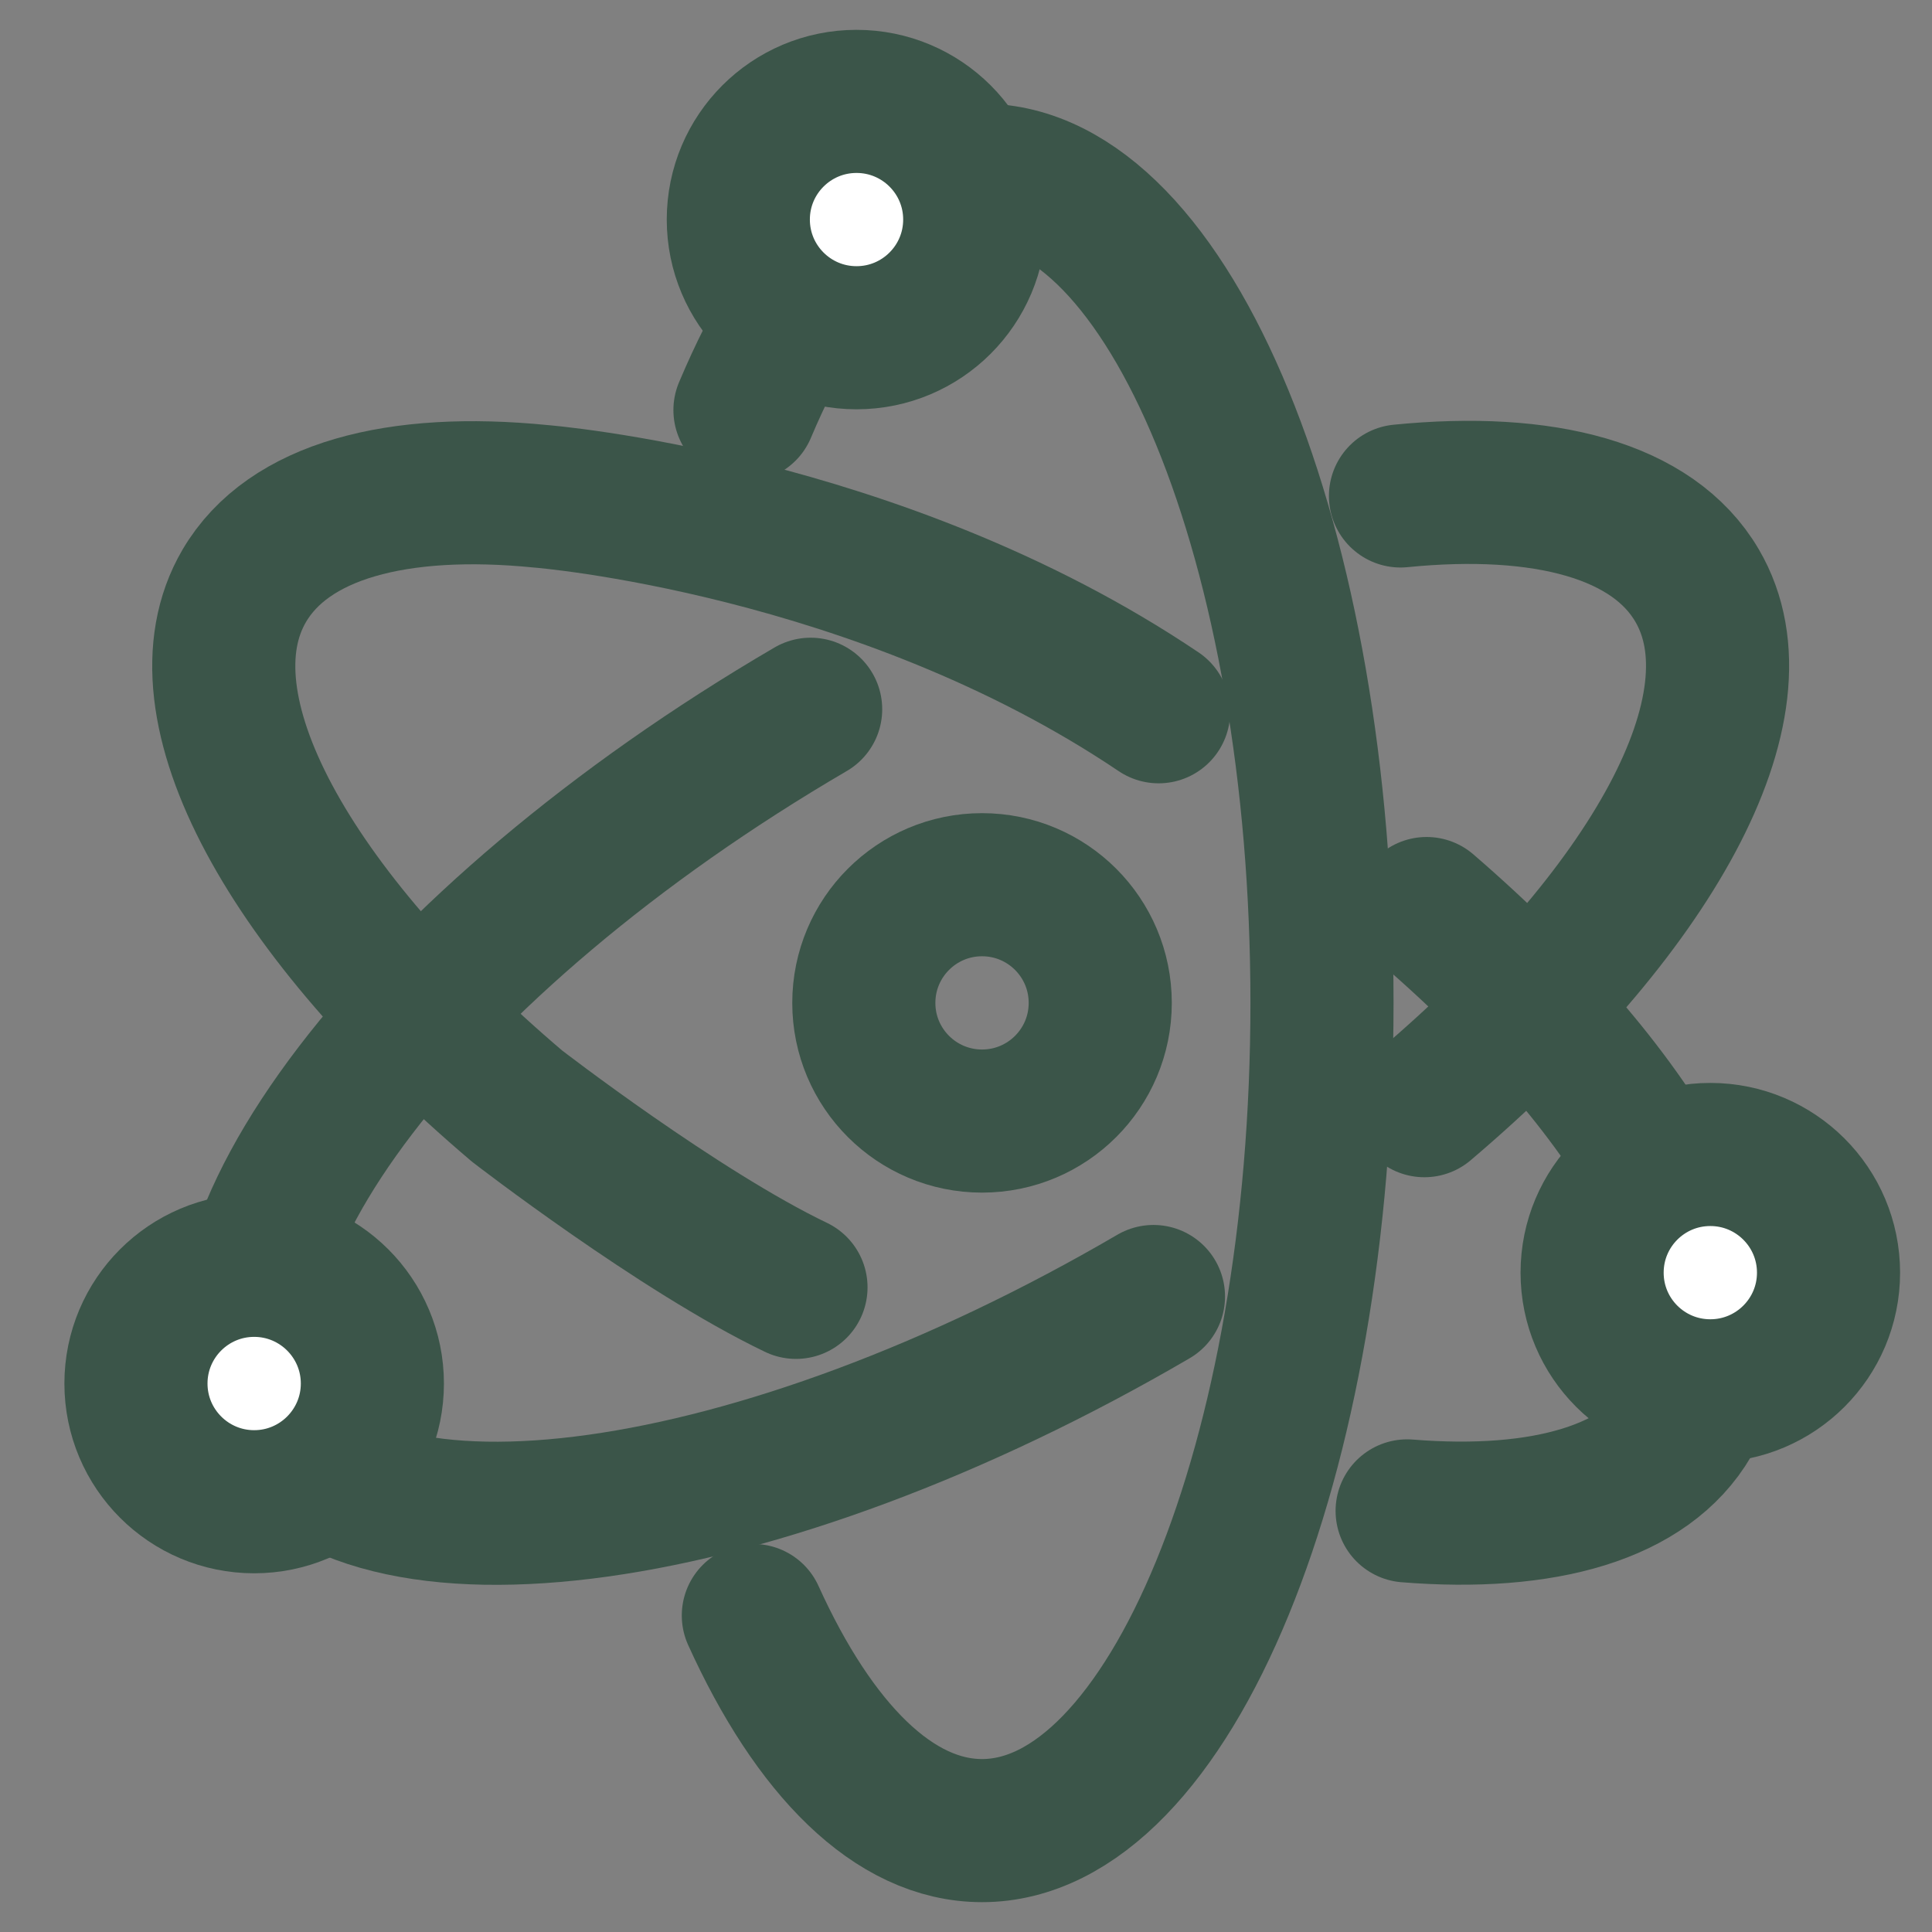 <svg xmlns="http://www.w3.org/2000/svg" fill="none" viewBox="0 0 27 27" height="27" width="27">
<rect x="0" y="0" width="27" height="27" fill="#808080" stroke="none"/>
<g id="Group 58">
<path stroke-linejoin="round" stroke-linecap="round" stroke-miterlimit="10" stroke-width="2" stroke="#3B5549" d="M13.724 15.667C14.637 15.667 15.376 14.928 15.376 14.016C15.376 13.103 14.637 12.364 13.724 12.364C12.812 12.364 12.072 13.103 12.072 14.016C12.072 14.928 12.812 15.667 13.724 15.667Z" id="Vector"></path>
<path stroke-linejoin="round" stroke-linecap="round" stroke-miterlimit="10" stroke-width="2" stroke="#3B5549" d="M10.411 5.731C11.267 3.699 12.437 2.448 13.724 2.448C16.346 2.448 18.475 7.629 18.475 14.015C18.475 20.402 16.346 25.583 13.724 25.583C12.493 25.583 11.375 24.445 10.528 22.577" id="Vector_2"></path>
<path stroke-linejoin="round" stroke-linecap="round" stroke-miterlimit="10" stroke-width="2" stroke="#3B5549" d="M16.12 18.119C10.605 21.341 5.06 22.116 3.736 19.848C2.413 17.581 5.814 13.133 11.329 9.912" id="Vector_3"></path>
<path stroke-linejoin="round" stroke-linecap="round" stroke-miterlimit="10" stroke-width="2" stroke="#3B5549" d="M19.572 6.931C21.578 6.731 23.102 7.131 23.717 8.183C24.702 9.865 23.076 12.759 19.906 15.452" id="Vector_4"></path>
<path stroke-linejoin="round" stroke-linecap="round" stroke-miterlimit="10" stroke-width="2" stroke="#3B5549" d="M16.192 9.947C12.278 7.31 7.558 6.936 7.558 6.936C5.553 6.736 4.029 7.136 3.413 8.188C2.429 9.87 4.055 12.764 7.225 15.457C7.225 15.457 9.487 17.206 11.124 17.991" id="Vector_5"></path>
<path stroke-linejoin="round" stroke-linecap="round" stroke-miterlimit="10" stroke-width="2" stroke="#3B5549" d="M19.665 21.115C21.573 21.269 23.02 20.863 23.61 19.848C24.579 18.186 23.015 15.354 19.937 12.697" id="Vector_6"></path>
<path stroke-linejoin="round" stroke-linecap="round" stroke-miterlimit="10" stroke-width="2" stroke="#3B5549" fill="white" d="M11.97 4.72C12.882 4.72 13.622 3.981 13.622 3.068C13.622 2.156 12.882 1.417 11.97 1.417C11.058 1.417 10.318 2.156 10.318 3.068C10.318 3.981 11.058 4.72 11.97 4.72Z" id="Vector_7"></path>
<path stroke-linejoin="round" stroke-linecap="round" stroke-miterlimit="10" stroke-width="2" stroke="#3B5549" fill="white" d="M3.552 20.987C4.464 20.987 5.204 20.247 5.204 19.335C5.204 18.423 4.464 17.683 3.552 17.683C2.64 17.683 1.9 18.423 1.9 19.335C1.9 20.247 2.64 20.987 3.552 20.987Z" id="Vector_8"></path>
<path stroke-linejoin="round" stroke-linecap="round" stroke-miterlimit="10" stroke-width="2" stroke="#3B5549" fill="white" d="M23.902 19.437C24.814 19.437 25.554 18.698 25.554 17.786C25.554 16.873 24.814 16.134 23.902 16.134C22.989 16.134 22.25 16.873 22.25 17.786C22.25 18.698 22.989 19.437 23.902 19.437Z" id="Vector_9"></path>
</g>
</svg>
